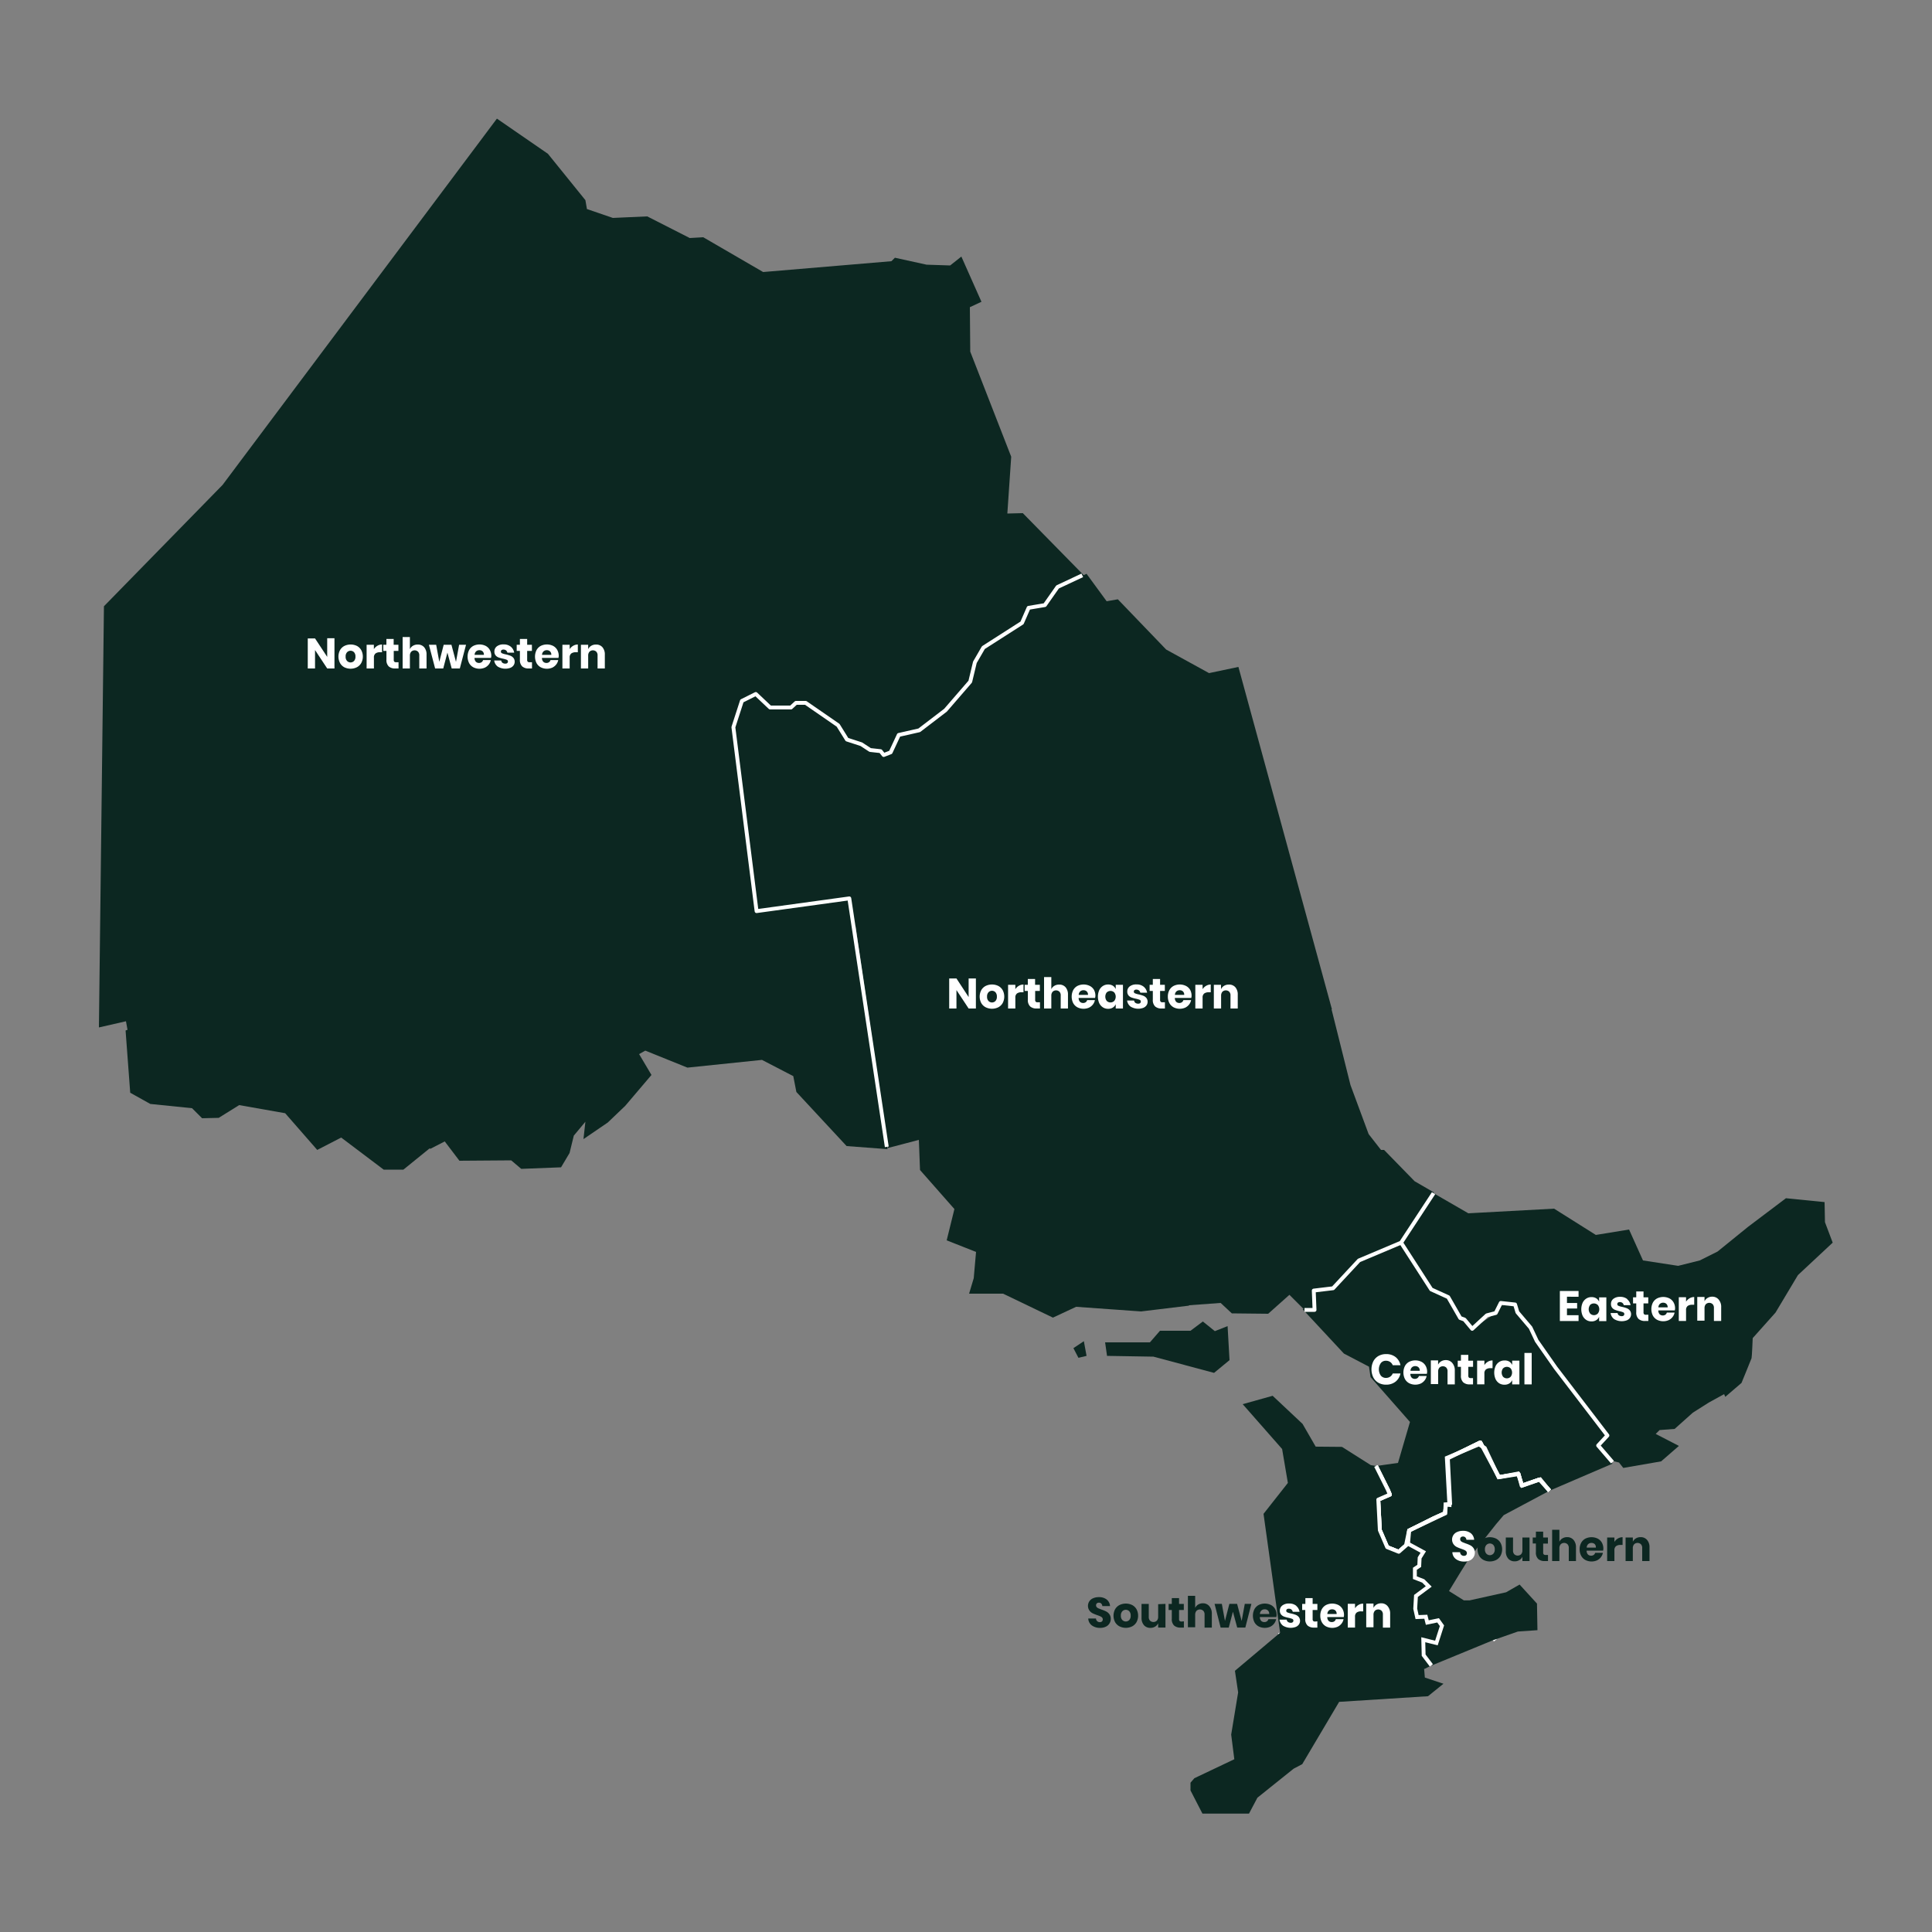 <svg id="map_off" xmlns="http://www.w3.org/2000/svg" viewBox="0 0 500 500"><rect x="0" y="0" width="500" height="500" fill="#808080" stroke="none"/><defs><style>.cls-1{fill:#0c2721;}.cls-2,.cls-4{fill:none;stroke:#fff;}.cls-2{stroke-linejoin:round;}.cls-3{fill:#fff;}</style></defs><title>Artboard 1map_off</title><path class="cls-1" d="M371,308.8l-8.3,12.8,7.7,12.2,4.6,2.4,2.5,4.4,1.9,1.5,1.4,2,3.7-3.1,2.6-1.1,1-2,4-.3.7,2.2,3.3,4,6.1,9.6L416,371.5l-2.1,2.6,2.7,3.8,2.4.6,1.1,1.4,9.8-1.7,4.6-4-6-3.1,1-1,3.9-.3,4.7-4.2,4.1-2.6,4-2.2.3.7,4.2-3.6s2.5-6.1,2.6-6.4.3-5.2.3-5.2l5.9-6.6,5.8-9.7,9-8.4-2-5.3-.1-5.2-10-1-9.8,7.4-7.9,6.4-4.6,2.3-5.6,1.4-9.1-1.4-3.6-8-8.6,1.4-10.8-6.8L380,314Z"/><path class="cls-1" d="M32.5,266.7l1.2,16.1,5.2,2.9,10.8,1.1,2.6,2.6,4.3-.1,5.3-3.3,11.9,2.1,8.3,9.5,6.2-3.2,11,8.3h5.1l6.77-5.49.23.09,3.7-1.9,3.8,5,13.4-.1,2.6,2.2,10.3-.4,2.2-3.7,1.1-4.5,3-3.6-.5,4.5,6.3-4.3,4.5-4.3,6.8-8-3.2-5.4,1.6-.9,10.9,4.4,19.3-2,8.1,4.2.8,4.1,13,14,10.6.8-9.8-64.7-24.1,3.4-6-47.7,2.2-6.8,3.7-1.9,3.6,3.5,5.6-.1,1.1-1,2.6-.1,8.3,5.6,2.4,3.9,3.6,1.2,2.3,1.7,2.9.4.6.8,1.8-.6,2.3-4.6,5.1-1.2,6.8-5.3,6.4-7,1.2-4.7,2.3-4.3,5.6-3.5,4.6-3.2,1.8-3.5,4.1-.9,3.1-4.6,6.7-3.3-15.8-16.1-4,.1,1-14.7L251.1,91,251,79.5l3-1.4-5.2-11.7-2.9,2.3-6.1-.2-8.2-1.8-.9.9-33.2,2.8-15.5-9-3.5.2-11-5.6-8.9.4-6.7-2.3-.4-2.3-9.7-12-13.2-9.1-71,94.8L26.9,156.9l-1.3,109,7-1.6.4,2.2"/><path class="cls-1" d="M362.6,321.6l8.5-13-5-2.9-7.9-8.1h-.8l-3.2-4.1-4.7-12.7-4.9-19.6h.1l-24.2-88.6-7.6,1.6-11.1-6.1-12.5-13-2.9.5-5.2-7.1-7.3,3.4-3.3,4.7-4.1.7-1.7,3.9-10,6.4-2.3,3.8-1.2,5-6.4,7.4-6.7,5.2-5.3,1.2-2.1,4.5-1.8.7-.8-1-2.8-.2-2.3-1.5-3.7-1.2-2.3-3.7-8.6-6.2-2.4.3-1.3,1.2h-5.3l-3.7-3.5-3.6,1.8-2.2,7.1,6,47.3,24-3.3,1.2,7.1h.2l8.4,57.5,8-2.1.3,7.8,8.9,10.1-2,8.1,7.6,3-.6,6.8-1.2,4h8.8l12.9,6.2,6-2.8,16.8,1.2,12.4-1.5v-.1l8.2-.6,2.9,2.7,9.4.1,5.5-4.9,3.8,3.8,3.1.1v-4.9l4.8-.5-.1-.6,7-7Z"/><path class="cls-1" d="M337.1,338.8l10.7,11.5,6.5,3.4.4,2.7L364.9,368l-3.1,10.6-5.7.8,3.6,7.4-2.9,1.2.3,8.5,1.8,3.9,3.1,1.2,2-2.3.7-3.2,9-4.4.5-2.3,1,.1-.5-12.1,8.1-3.6,1.7,1.3,3.4,7.2,5.1-.8.8,3,4.6-1.6,2.6,2.9,16.3-7-3.4-4.7,2.1-2.6-18.4-24.7-1.5-3-3.3-4-.7-2.2-4,.3-1,1.9-6.2,4.2-2.1-2.5-1.3-1-2.5-4.3-4.6-2.5-7.8-12.1-1.1.4-9.6,4-7,7,.1.6-4.8.5V339Z"/><path class="cls-1" d="M317.7,343.2l-3.3,1.3-3.1-2.5-3.2,2.4h-7.9l-2.6,3H286l.5,3.5,12,.2,15.7,4.2,4-3.3Z"/><path class="cls-1" d="M280.5,347.1l-2.7,1.8,1.3,2.5,2.1-.5Z"/><path class="cls-2" d="M280.1,148.9l-6.4,3-3.3,4.7-4.2.7-1.7,3.9-10,6.4-2.2,3.8-1.2,5-6.4,7.4-6.8,5.2-5.3,1.2-2.1,4.5-1.8.7-.8-1-2.7-.3-2.3-1.5-3.7-1.2-2.3-3.7-8.4-5.8H206l-1.3,1.2h-5.4l-3.7-3.5-3.6,1.8-2.2,6.8,6,47.6,24-3.3,9.7,64.3"/><path class="cls-2" d="M337.6,339h2.6l-.2-5,5-.6,6.7-7.2,10.9-4.6,8.4-12.8"/><path class="cls-2" d="M362.6,321.6l7.8,12.1,4.4,2,3.1,5.4,1.1.4,2,2.4,3.8-3.5,2.3-.6,1.3-2.6,3.7.4.6,2,3.4,4,1.6,3.4,4.9,7L416,371.5l-2.4,2.6,3.7,4.3"/><path class="cls-2" d="M356.1,379.4l3.1,6.2.5,1.2-3,1.3.4,7.9,1.9,4.4,3,1.2,2.4-2.1.3-3.4,6.4-3.2,2.9-1.3.2-2.2,1.1-.2-.6-11.8,8.4-4.1,4.8,9,5.1-.8.8,3,4.6-1.6,2.6,2.9"/><path class="cls-3" d="M86.56,173H84.68l-3.15-4.77V173H79.65v-7.78h1.88L84.68,170v-4.82h1.88Z"/><path class="cls-3" d="M92.36,167.16a2.82,2.82,0,0,1,1.13,1.09,3.59,3.59,0,0,1,0,3.34,2.82,2.82,0,0,1-1.13,1.09,3.69,3.69,0,0,1-3.27,0A2.78,2.78,0,0,1,88,171.59a3.59,3.59,0,0,1,0-3.34,2.78,2.78,0,0,1,1.14-1.09A3.75,3.75,0,0,1,92.36,167.16Zm-2.54,1.64a1.55,1.55,0,0,0-.37,1.13,1.53,1.53,0,0,0,.37,1.12,1.25,1.25,0,0,0,1.81,0,1.56,1.56,0,0,0,.36-1.12,1.6,1.6,0,0,0-.36-1.13,1.25,1.25,0,0,0-1.81,0Z"/><path class="cls-3" d="M97.67,167.13a2.34,2.34,0,0,1,1.21-.33v2h-.54a1.84,1.84,0,0,0-1.16.32,1.29,1.29,0,0,0-.41,1.08V173H94.88v-6.14h1.88V168a2.61,2.61,0,0,1,.91-.87Z"/><path class="cls-3" d="M103.14,171.38V173h-.85a2.42,2.42,0,0,1-1.68-.53,2.27,2.27,0,0,1-.6-1.77v-2.25H99.2v-1.58h.8v-1.51h1.88v1.51h1.23v1.58H101.9v2.29a.67.67,0,0,0,.15.51.69.69,0,0,0,.5.14Z"/><path class="cls-3" d="M109.77,167.5a2.84,2.84,0,0,1,.62,1.94V173h-1.88v-3.34a1.36,1.36,0,0,0-.32-1,1.28,1.28,0,0,0-1.77,0,1.47,1.47,0,0,0-.34,1V173H104.2v-8.14h1.88V168a2,2,0,0,1,.79-.87,2.31,2.31,0,0,1,1.23-.32A2.12,2.12,0,0,1,109.77,167.5Z"/><path class="cls-3" d="M120.61,166.86,119,173h-2.1l-1.11-4.11L114.71,173h-2.1L111,166.86h1.88l.81,4.42,1.14-4.42h2l1.18,4.43.81-4.43Z"/><path class="cls-3" d="M127.07,170.27h-4.26a1.41,1.41,0,0,0,.35,1,1.15,1.15,0,0,0,.81.3,1.13,1.13,0,0,0,.69-.21,1,1,0,0,0,.36-.54h2a2.67,2.67,0,0,1-.53,1.16,2.88,2.88,0,0,1-1,.8,3.54,3.54,0,0,1-3-.09,2.72,2.72,0,0,1-1.09-1.09,3.79,3.79,0,0,1,0-3.35,2.72,2.72,0,0,1,1.09-1.09,3.62,3.62,0,0,1,3.21,0,2.64,2.64,0,0,1,1.07,1.05,3.16,3.16,0,0,1,.38,1.56,2.74,2.74,0,0,1-.08.5Zm-2.17-1.7a1.21,1.21,0,0,0-.83-.3,1.23,1.23,0,0,0-.86.31,1.27,1.27,0,0,0-.38.9h2.4a1.14,1.14,0,0,0-.33-.91Z"/><path class="cls-3" d="M132.2,167.37a2.53,2.53,0,0,1,.87,1.54h-1.76a1,1,0,0,0-.35-.59,1.06,1.06,0,0,0-.68-.21.75.75,0,0,0-.48.14.49.49,0,0,0-.17.39.46.46,0,0,0,.3.43,5,5,0,0,0,1,.29,9.6,9.6,0,0,1,1.16.34,2,2,0,0,1,.78.56,1.56,1.56,0,0,1,.33,1,1.63,1.63,0,0,1-.29.93,1.84,1.84,0,0,1-.82.64,3.82,3.82,0,0,1-3.28-.32,2.34,2.34,0,0,1-.91-1.57h1.82a.83.83,0,0,0,.33.6,1.24,1.24,0,0,0,.75.21.71.71,0,0,0,.48-.15.52.52,0,0,0,.17-.39.47.47,0,0,0-.3-.46,5.73,5.73,0,0,0-1-.29,8.86,8.86,0,0,1-1.12-.31,1.84,1.84,0,0,1-.76-.53,1.5,1.5,0,0,1-.32-1,1.63,1.63,0,0,1,.63-1.34,2.73,2.73,0,0,1,1.77-.51,2.82,2.82,0,0,1,1.85.6Z"/><path class="cls-3" d="M137.68,171.38V173h-.85a2.42,2.42,0,0,1-1.68-.53,2.27,2.27,0,0,1-.6-1.77v-2.25h-.83v-1.58h.83v-1.51h1.88v1.51h1.23v1.58h-1.23v2.29a.67.67,0,0,0,.15.51.69.69,0,0,0,.5.14Z"/><path class="cls-3" d="M144.52,170.27h-4.26a1.41,1.41,0,0,0,.35,1,1.15,1.15,0,0,0,.81.3,1.13,1.13,0,0,0,.69-.21,1,1,0,0,0,.36-.54h2a2.67,2.67,0,0,1-.53,1.16,2.88,2.88,0,0,1-1,.8,3.54,3.54,0,0,1-3-.09,2.72,2.72,0,0,1-1.09-1.09,3.79,3.79,0,0,1,0-3.35,2.72,2.72,0,0,1,1.09-1.09,3.62,3.62,0,0,1,3.21,0,2.64,2.64,0,0,1,1.07,1.05,3.16,3.16,0,0,1,.38,1.56,2.74,2.74,0,0,1-.08.5Zm-2.17-1.7a1.21,1.21,0,0,0-.83-.3,1.23,1.23,0,0,0-.86.31,1.27,1.27,0,0,0-.38.9h2.4a1.15,1.15,0,0,0-.34-.91Z"/><path class="cls-3" d="M148.34,167.13a2.31,2.31,0,0,1,1.2-.33v2H149a1.91,1.91,0,0,0-1.16.32,1.29,1.29,0,0,0-.41,1.08V173h-1.88v-6.14h1.88V168a2.61,2.61,0,0,1,.91-.87Z"/><path class="cls-3" d="M155.91,167.5a2.84,2.84,0,0,1,.62,1.94V173h-1.88v-3.34a1.36,1.36,0,0,0-.32-1,1.28,1.28,0,0,0-1.77,0,1.47,1.47,0,0,0-.34,1V173h-1.88v-6.14h1.88V168a2,2,0,0,1,.79-.87,2.31,2.31,0,0,1,1.23-.32,2.12,2.12,0,0,1,1.67.69Z"/><path class="cls-3" d="M252.56,261h-1.88l-3.15-4.77V261h-1.88v-7.78h1.88l3.15,4.82v-4.82h1.88Z"/><path class="cls-3" d="M258.36,255.16a2.82,2.82,0,0,1,1.13,1.09,3.59,3.59,0,0,1,0,3.34,2.82,2.82,0,0,1-1.13,1.09,3.69,3.69,0,0,1-3.27,0,2.78,2.78,0,0,1-1.14-1.09,3.59,3.59,0,0,1,0-3.34,2.78,2.78,0,0,1,1.14-1.09A3.75,3.75,0,0,1,258.36,255.16Zm-2.54,1.64a1.55,1.55,0,0,0-.37,1.13,1.53,1.53,0,0,0,.37,1.12,1.25,1.25,0,0,0,1.81,0,1.56,1.56,0,0,0,.36-1.12,1.6,1.6,0,0,0-.36-1.13,1.25,1.25,0,0,0-1.81,0Z"/><path class="cls-3" d="M263.67,255.13a2.34,2.34,0,0,1,1.21-.33v2h-.54a1.84,1.84,0,0,0-1.16.32,1.29,1.29,0,0,0-.41,1.08V261h-1.88v-6.14h1.88V256a2.67,2.67,0,0,1,.9-.87Z"/><path class="cls-3" d="M269.14,259.38V261h-.85a2.42,2.42,0,0,1-1.68-.53,2.27,2.27,0,0,1-.6-1.77v-2.25h-.83v-1.58H266v-1.51h1.88v1.51h1.23v1.58H267.9v2.29a.67.67,0,0,0,.15.51.69.69,0,0,0,.5.14Z"/><path class="cls-3" d="M275.77,255.5a2.84,2.84,0,0,1,.62,1.94V261h-1.88v-3.34a1.36,1.36,0,0,0-.32-1,1.28,1.28,0,0,0-1.77,0,1.47,1.47,0,0,0-.34,1V261H270.2v-8.14h1.88V256a2,2,0,0,1,.79-.87,2.31,2.31,0,0,1,1.23-.32,2.12,2.12,0,0,1,1.67.69Z"/><path class="cls-3" d="M283.41,258.27h-4.26a1.41,1.41,0,0,0,.35,1,1.15,1.15,0,0,0,.81.3,1.13,1.13,0,0,0,.69-.21,1,1,0,0,0,.36-.54h2a2.67,2.67,0,0,1-.53,1.16,2.88,2.88,0,0,1-1,.8,3.54,3.54,0,0,1-3-.09,2.72,2.72,0,0,1-1.09-1.09,3.79,3.79,0,0,1,0-3.35,2.72,2.72,0,0,1,1.09-1.09,3.62,3.62,0,0,1,3.21,0,2.64,2.64,0,0,1,1.07,1,3.16,3.16,0,0,1,.38,1.56,2.74,2.74,0,0,1-.08.5Zm-2.17-1.7a1.21,1.21,0,0,0-.83-.3,1.23,1.23,0,0,0-.86.31,1.27,1.27,0,0,0-.38.9h2.4a1.14,1.14,0,0,0-.33-.91Z"/><path class="cls-3" d="M288,255.1a2,2,0,0,1,.75.87v-1.11h1.87V261h-1.87v-1.11a2,2,0,0,1-.75.87,2.22,2.22,0,0,1-1.21.32,2.44,2.44,0,0,1-1.36-.38,2.64,2.64,0,0,1-.95-1.09,4.24,4.24,0,0,1,0-3.35,2.64,2.64,0,0,1,.95-1.09,2.44,2.44,0,0,1,1.36-.38A2.26,2.26,0,0,1,288,255.1Zm-1.58,1.73a1.83,1.83,0,0,0,0,2.2,1.38,1.38,0,0,0,1.95,0,1.77,1.77,0,0,0,0-2.18,1.39,1.39,0,0,0-1.95,0Z"/><path class="cls-3" d="M296,255.37a2.53,2.53,0,0,1,.87,1.54h-1.76a1,1,0,0,0-.35-.59,1.06,1.06,0,0,0-.68-.21.75.75,0,0,0-.48.14.49.49,0,0,0-.17.39.46.46,0,0,0,.3.43,5,5,0,0,0,1,.29,9.6,9.6,0,0,1,1.16.34,2,2,0,0,1,.78.56,1.56,1.56,0,0,1,.33,1,1.63,1.63,0,0,1-.29.93,1.87,1.87,0,0,1-.83.64,3.82,3.82,0,0,1-3.28-.32,2.34,2.34,0,0,1-.91-1.57h1.82a.83.83,0,0,0,.33.6,1.24,1.24,0,0,0,.75.21.71.71,0,0,0,.48-.15.52.52,0,0,0,.17-.39.47.47,0,0,0-.3-.46,5.73,5.73,0,0,0-1-.29,8.86,8.86,0,0,1-1.12-.31,1.84,1.84,0,0,1-.76-.53,1.5,1.5,0,0,1-.32-1,1.63,1.63,0,0,1,.63-1.34,2.73,2.73,0,0,1,1.77-.51,2.79,2.79,0,0,1,1.86.6Z"/><path class="cls-3" d="M301.48,259.38V261h-.85a2.42,2.42,0,0,1-1.68-.53,2.27,2.27,0,0,1-.6-1.77v-2.25h-.83v-1.58h.83v-1.51h1.88v1.51h1.23v1.58h-1.23v2.29a.67.67,0,0,0,.15.51.69.69,0,0,0,.5.14Z"/><path class="cls-3" d="M308.31,258.27h-4.26a1.41,1.41,0,0,0,.35,1,1.15,1.15,0,0,0,.81.3,1.13,1.13,0,0,0,.69-.21,1,1,0,0,0,.36-.54h2a2.67,2.67,0,0,1-.53,1.16,2.88,2.88,0,0,1-1,.8,3.54,3.54,0,0,1-3-.09,2.72,2.72,0,0,1-1.09-1.09,3.46,3.46,0,0,1-.4-1.67,3.4,3.4,0,0,1,.39-1.68,2.72,2.72,0,0,1,1.09-1.09,3.62,3.62,0,0,1,3.21,0,2.64,2.64,0,0,1,1.07,1,3.16,3.16,0,0,1,.38,1.56,2.74,2.74,0,0,1-.07.5Zm-2.17-1.7a1.21,1.21,0,0,0-.83-.3,1.23,1.23,0,0,0-.86.31,1.27,1.27,0,0,0-.38.9h2.4a1.14,1.14,0,0,0-.33-.91Z"/><path class="cls-3" d="M312.14,255.13a2.31,2.31,0,0,1,1.2-.33v2h-.54a1.91,1.91,0,0,0-1.16.32,1.29,1.29,0,0,0-.41,1.08V261h-1.88v-6.14h1.88V256a2.61,2.61,0,0,1,.91-.87Z"/><path class="cls-3" d="M319.71,255.5a2.84,2.84,0,0,1,.62,1.94V261h-1.88v-3.34a1.36,1.36,0,0,0-.32-1,1.28,1.28,0,0,0-1.77,0,1.52,1.52,0,0,0-.34,1V261h-1.88v-6.14H316V256a2,2,0,0,1,.79-.87,2.31,2.31,0,0,1,1.23-.32,2.12,2.12,0,0,1,1.69.69Z"/><path class="cls-3" d="M405.53,335.59v1.63h2.63v1.42h-2.63v1.73h3v1.51h-4.84V334.1h4.84v1.5Z"/><path class="cls-3" d="M413.1,336a2,2,0,0,1,.75.87v-1.11h1.87v6.14h-1.87v-1.11a1.92,1.92,0,0,1-.75.87,2.22,2.22,0,0,1-1.21.32,2.44,2.44,0,0,1-1.36-.38,2.64,2.64,0,0,1-.95-1.09,4.24,4.24,0,0,1,0-3.35,2.64,2.64,0,0,1,.95-1.09,2.44,2.44,0,0,1,1.36-.38,2.26,2.26,0,0,1,1.21.31Zm-1.58,1.73a1.83,1.83,0,0,0,0,2.2,1.38,1.38,0,0,0,2,0,1.77,1.77,0,0,0,0-2.18,1.46,1.46,0,0,0-2-.05Z"/><path class="cls-3" d="M421.11,336.24a2.54,2.54,0,0,1,.88,1.54h-1.76a1,1,0,0,0-.35-.59,1.06,1.06,0,0,0-.68-.21.75.75,0,0,0-.48.14.49.49,0,0,0-.17.39.46.46,0,0,0,.3.43,5,5,0,0,0,1,.29,9.6,9.6,0,0,1,1.16.34,2,2,0,0,1,.78.56,1.56,1.56,0,0,1,.33,1,1.63,1.63,0,0,1-.29.93,1.84,1.84,0,0,1-.82.64,3.82,3.82,0,0,1-3.28-.32,2.34,2.34,0,0,1-.91-1.57h1.81a.81.81,0,0,0,.34.6,1.24,1.24,0,0,0,.75.21.71.71,0,0,0,.48-.15.52.52,0,0,0,.17-.39.47.47,0,0,0-.3-.46,5,5,0,0,0-1-.29A8.86,8.86,0,0,1,418,339a1.84,1.84,0,0,1-.76-.53,1.5,1.5,0,0,1-.32-1,1.63,1.63,0,0,1,.63-1.34,2.73,2.73,0,0,1,1.77-.51,2.85,2.85,0,0,1,1.84.6Z"/><path class="cls-3" d="M426.59,340.25v1.62h-.85a2.42,2.42,0,0,1-1.68-.53,2.27,2.27,0,0,1-.6-1.77v-2.25h-.83v-1.58h.83v-1.51h1.88v1.51h1.23v1.58h-1.23v2.29a.67.67,0,0,0,.15.51.69.69,0,0,0,.5.14Z"/><path class="cls-3" d="M433.43,339.14h-4.26a1.41,1.41,0,0,0,.35,1,1.15,1.15,0,0,0,.81.3,1.13,1.13,0,0,0,.69-.21,1,1,0,0,0,.36-.54h2a2.67,2.67,0,0,1-.53,1.16,2.88,2.88,0,0,1-1,.8,3.54,3.54,0,0,1-3-.09,2.72,2.72,0,0,1-1.09-1.09,3.79,3.79,0,0,1,0-3.35,2.72,2.72,0,0,1,1.09-1.09,3.62,3.62,0,0,1,3.21,0,2.64,2.64,0,0,1,1.07,1.05,3.16,3.16,0,0,1,.38,1.56,2.74,2.74,0,0,1-.08.5Zm-2.17-1.7a1.21,1.21,0,0,0-.83-.3,1.23,1.23,0,0,0-.86.31,1.27,1.27,0,0,0-.38.9h2.4a1.15,1.15,0,0,0-.34-.91Z"/><path class="cls-3" d="M437.25,336a2.34,2.34,0,0,1,1.21-.33v2h-.54a1.91,1.91,0,0,0-1.16.32,1.29,1.29,0,0,0-.41,1.08v2.79h-1.88v-6.14h1.88v1.15a2.67,2.67,0,0,1,.9-.87Z"/><path class="cls-3" d="M444.82,336.37a2.84,2.84,0,0,1,.62,1.94v3.56h-1.88v-3.34a1.36,1.36,0,0,0-.32-1,1.28,1.28,0,0,0-1.77,0,1.47,1.47,0,0,0-.34,1v3.26h-1.88v-6.14h1.88v1.12a2,2,0,0,1,.79-.87,2.31,2.31,0,0,1,1.23-.32,2.11,2.11,0,0,1,1.67.78Z"/><path class="cls-3" d="M361.18,351.21a3.56,3.56,0,0,1,1.26,2.11h-2a1.83,1.83,0,0,0-.68-.85,1.89,1.89,0,0,0-1.08-.31,1.63,1.63,0,0,0-1.33.61,2.85,2.85,0,0,0,0,3.23,1.67,1.67,0,0,0,1.33.6,1.89,1.89,0,0,0,1.08-.31,1.86,1.86,0,0,0,.68-.84h2a3.56,3.56,0,0,1-1.26,2.11,3.82,3.82,0,0,1-2.46.79,3.89,3.89,0,0,1-2-.5,3.42,3.42,0,0,1-1.32-1.4,4.77,4.77,0,0,1,0-4.11,3.42,3.42,0,0,1,1.32-1.4,3.89,3.89,0,0,1,2-.5A3.84,3.84,0,0,1,361.18,351.21Z"/><path class="cls-3" d="M369.27,355.55H365a1.41,1.41,0,0,0,.35,1,1.15,1.15,0,0,0,.81.3,1.13,1.13,0,0,0,.69-.21,1,1,0,0,0,.36-.54h2a2.67,2.67,0,0,1-.53,1.16,2.88,2.88,0,0,1-1,.8,3.54,3.54,0,0,1-3-.09,2.72,2.72,0,0,1-1.09-1.09,3.79,3.79,0,0,1,0-3.35,2.72,2.72,0,0,1,1.09-1.09,3.62,3.62,0,0,1,3.21,0,2.64,2.64,0,0,1,1.07,1.05,3.16,3.16,0,0,1,.38,1.56,2.74,2.74,0,0,1-.07.5Zm-2.17-1.7a1.21,1.21,0,0,0-.83-.3,1.23,1.23,0,0,0-.86.31,1.27,1.27,0,0,0-.38.9h2.4a1.14,1.14,0,0,0-.33-.91Z"/><path class="cls-3" d="M375.88,352.78a2.84,2.84,0,0,1,.62,1.94v3.56h-1.88v-3.34a1.36,1.36,0,0,0-.32-1,1.28,1.28,0,0,0-1.77,0,1.47,1.47,0,0,0-.34,1v3.26H370.3v-6.14h1.88v1.12a2,2,0,0,1,.79-.87,2.31,2.31,0,0,1,1.23-.32,2.13,2.13,0,0,1,1.68.78Z"/><path class="cls-3" d="M381.22,356.66v1.62h-.85a2.42,2.42,0,0,1-1.68-.53,2.27,2.27,0,0,1-.6-1.77v-2.25h-.83v-1.58h.83v-1.51H380v1.51h1.23v1.58H380V356a.67.67,0,0,0,.15.51.69.69,0,0,0,.5.14Z"/><path class="cls-3" d="M385.06,352.41a2.34,2.34,0,0,1,1.21-.33v2h-.54a1.84,1.84,0,0,0-1.16.32,1.29,1.29,0,0,0-.41,1.08v2.79h-1.88v-6.14h1.88v1.15a2.67,2.67,0,0,1,.9-.87Z"/><path class="cls-3" d="M390.6,352.38a2,2,0,0,1,.75.87v-1.11h1.87v6.14h-1.87v-1.11a1.92,1.92,0,0,1-.75.87,2.22,2.22,0,0,1-1.21.32A2.52,2.52,0,0,1,388,358a2.64,2.64,0,0,1-.95-1.09,4.24,4.24,0,0,1,0-3.35,2.64,2.64,0,0,1,.95-1.09,2.44,2.44,0,0,1,1.36-.38,2.17,2.17,0,0,1,1.24.29Zm-1.6,1.73a1.83,1.83,0,0,0,0,2.2,1.38,1.38,0,0,0,1.95,0,1.77,1.77,0,0,0,0-2.18,1.41,1.41,0,0,0-1.95,0Z"/><path class="cls-3" d="M396.4,350.14v8.14h-1.88v-8.14Z"/><path class="cls-2" d="M356.1,379.4l3.1,6.2.5,1.2-3,1.3.4,7.9,1.9,4.4,3,1.2,2.4-2.1.3-3.4,6.4-3.2,2.9-1.3.2-2.2,1.1-.2-.6-11.8,8.4-4.1,4.8,9,5.1-.8.8,3,4.6-1.6,2.6,2.9"/><path class="cls-2" d="M331.3,422.6l.2,2.2,3.5.8,3-3.2,3.3.5,4.3,1,7-5.8,2.4-.1-3.1-4.1-.1-5.7,3.3.6,1.1-2.2,5,1.9,2.3,3.8,3.2.8-.4,3.3.5,2.2,2.3.1.3,1.3,2.8-.6,1,1.4,5.6-.3L385,422l2,2.5"/><path class="cls-1" d="M368.7,431.9l1.74-.87-2-2.64-.1-3.78,3.4.66,1.44-4.47-1-1.4-2.8.58-.3-1.28-2.3-.1-.42-1.83.09-3.68,2.65-2.46-.57-1.42-2.36-.66.09-2.74,1-.56.1-2.08,1.51-1.61L364,399.3l-1.7,2.1-3.3-1-1.88-3.94-.42-8.36,2.69-1-3.29-7.71-1.34-.22-7.46-4.72-6.8-.06-3.4-5.89-7.74-7.27-7.75,2.17L331.81,375l1.49,8.78-6.3,8,4.29,30.77L319.6,432.4l.83,5.59-1.8,10.92.81,6.38L309.1,460.2l-1,1.16v2l3.09,6,12.05,0,2.18-4.12,9.38-7.51,2.22-1.17,9.55-16.12,23-1.46,4-3.23-4.82-1.6-.19-2.27"/><path class="cls-1" d="M401,385.8l-2.61-2.94-4.62,1.61-.85-3.12-5.1.85-3.5-7.46-1.22-1.42-8.6,4,.76,11.89-1.23.38,0,2-9.3,4.5-.7,3.2,4.93,2.26-1.51,1.61-.1,2.08-1,.56-.09,2.74,2.36.66.57,1.42-2.65,2.46-.09,3.68.42,1.83,2.3.1.3,1.28,2.8-.58,1,1.4-1.44,4.47-3.4-.66.1,3.78,2,2.64,15.86-6.53,6.43-2.25,5.07-.35-.12-6.88-4.5-4.93-3.49,2-9.43,2.09h-1.51L375,411.76,377.9,407l2.46-3.92,6.8-8.6,2-2.36Z"/><path class="cls-3" d="M381.35,403a2.15,2.15,0,0,1-.92.82,3.28,3.28,0,0,1-1.48.31,3.48,3.48,0,0,1-2.16-.64,2.31,2.31,0,0,1-.92-1.78h2a1,1,0,0,0,.31.69,1,1,0,0,0,.69.25.8.8,0,0,0,.57-.2.76.76,0,0,0,0-1,1.55,1.55,0,0,0-.48-.32c-.19-.08-.46-.19-.79-.3a10.41,10.41,0,0,1-1.2-.49,2.34,2.34,0,0,1-.8-.7,2.12,2.12,0,0,1,1-3.19,3.45,3.45,0,0,1,1.42-.27,3.16,3.16,0,0,1,2.06.62,2.37,2.37,0,0,1,.86,1.69h-2a1,1,0,0,0-.28-.61.81.81,0,0,0-.61-.23.79.79,0,0,0-.53.18.67.67,0,0,0-.2.52.69.69,0,0,0,.18.47,1.44,1.44,0,0,0,.46.31l.79.31a8.67,8.67,0,0,1,1.22.5,2.33,2.33,0,0,1,.81.72,2,2,0,0,1,.34,1.23,2.19,2.19,0,0,1-.34,1.11Z"/><path class="cls-1" d="M387.21,398.2a2.82,2.82,0,0,1,1.13,1.09,3.59,3.59,0,0,1,0,3.34,2.82,2.82,0,0,1-1.13,1.09,3.69,3.69,0,0,1-3.27,0,2.78,2.78,0,0,1-1.14-1.09,3.59,3.59,0,0,1,0-3.34,2.78,2.78,0,0,1,1.14-1.09A3.75,3.75,0,0,1,387.21,398.2Zm-2.54,1.64a1.55,1.55,0,0,0-.37,1.13,1.53,1.53,0,0,0,.37,1.12,1.25,1.25,0,0,0,1.81,0,1.56,1.56,0,0,0,.36-1.12,1.6,1.6,0,0,0-.36-1.13,1.25,1.25,0,0,0-1.81,0Z"/><path class="cls-1" d="M395.84,397.9V404H394v-1.11a2,2,0,0,1-.79.86,2.24,2.24,0,0,1-1.21.32,2.14,2.14,0,0,1-1.68-.7,2.84,2.84,0,0,1-.62-1.94V397.9h1.87v3.33a1.36,1.36,0,0,0,.32,1,1.29,1.29,0,0,0,1.78,0,1.46,1.46,0,0,0,.33-1V397.9Z"/><path class="cls-1" d="M400.62,402.42V404h-.85a2.42,2.42,0,0,1-1.68-.53,2.27,2.27,0,0,1-.6-1.77v-2.25h-.82V397.9h.82v-1.51h1.88v1.51h1.23v1.58h-1.23v2.29a.67.67,0,0,0,.15.51.69.69,0,0,0,.5.14Z"/><path class="cls-1" d="M407.24,398.54a2.84,2.84,0,0,1,.62,1.94V404H406v-3.34a1.36,1.36,0,0,0-.32-1,1.28,1.28,0,0,0-1.77,0,1.52,1.52,0,0,0-.34,1V404h-1.88v-8.1h1.88V399a2,2,0,0,1,.79-.87,2.31,2.31,0,0,1,1.23-.32,2.12,2.12,0,0,1,1.65.73Z"/><path class="cls-1" d="M414.88,401.31h-4.26a1.41,1.41,0,0,0,.35,1,1.15,1.15,0,0,0,.81.3,1.13,1.13,0,0,0,.69-.21,1,1,0,0,0,.36-.54h2a2.67,2.67,0,0,1-.53,1.16,2.88,2.88,0,0,1-1,.8,3.54,3.54,0,0,1-3-.09,2.72,2.72,0,0,1-1.09-1.09,3.46,3.46,0,0,1-.4-1.67,3.4,3.4,0,0,1,.39-1.68,2.72,2.72,0,0,1,1.09-1.09,3.62,3.62,0,0,1,3.21,0,2.64,2.64,0,0,1,1.07,1.05,3.16,3.16,0,0,1,.38,1.56,2.74,2.74,0,0,1-.07.5Zm-2.17-1.7a1.21,1.21,0,0,0-.83-.3,1.23,1.23,0,0,0-.86.31,1.27,1.27,0,0,0-.38.9H413A1.13,1.13,0,0,0,412.71,399.61Z"/><path class="cls-1" d="M418.71,398.16a2.34,2.34,0,0,1,1.21-.33v2h-.54a1.84,1.84,0,0,0-1.16.32,1.29,1.29,0,0,0-.41,1.08V404h-1.88v-6.1h1.88v1.15a2.64,2.64,0,0,1,.9-.89Z"/><path class="cls-1" d="M426.27,398.54a2.84,2.84,0,0,1,.62,1.94V404H425v-3.34a1.36,1.36,0,0,0-.32-1,1.28,1.28,0,0,0-1.77,0,1.52,1.52,0,0,0-.34,1V404H420.7v-6.1h1.88V399a2,2,0,0,1,.79-.87,2.31,2.31,0,0,1,1.23-.32,2.13,2.13,0,0,1,1.67.73Z"/><path class="cls-1" d="M287.12,420.16a2.15,2.15,0,0,1-.92.82,3.28,3.28,0,0,1-1.48.31,3.48,3.48,0,0,1-2.16-.64,2.31,2.31,0,0,1-.92-1.78h2a1,1,0,0,0,.31.69,1,1,0,0,0,.69.25.8.8,0,0,0,.57-.2.76.76,0,0,0,0-1,1.55,1.55,0,0,0-.48-.32c-.19-.08-.46-.19-.79-.3a10.41,10.41,0,0,1-1.2-.49,2.34,2.34,0,0,1-.8-.7,2.12,2.12,0,0,1,1-3.19,3.45,3.45,0,0,1,1.42-.27,3.16,3.16,0,0,1,2.06.62,2.37,2.37,0,0,1,.86,1.69h-2A1,1,0,0,0,285,415a.81.81,0,0,0-.61-.23.79.79,0,0,0-.53.18.67.67,0,0,0-.2.52.69.69,0,0,0,.18.47,1.44,1.44,0,0,0,.46.31l.79.31a8.67,8.67,0,0,1,1.22.5,2.33,2.33,0,0,1,.81.72,2,2,0,0,1,.34,1.23,2.12,2.12,0,0,1-.34,1.15Z"/><path class="cls-1" d="M293,415.38a2.82,2.82,0,0,1,1.13,1.09,3.59,3.59,0,0,1,0,3.34A2.82,2.82,0,0,1,293,420.9a3.69,3.69,0,0,1-3.27,0,2.78,2.78,0,0,1-1.14-1.09,3.59,3.59,0,0,1,0-3.34,2.78,2.78,0,0,1,1.14-1.09A3.75,3.75,0,0,1,293,415.38ZM290.45,417a1.55,1.55,0,0,0-.37,1.13,1.53,1.53,0,0,0,.37,1.12,1.25,1.25,0,0,0,1.81,0,1.56,1.56,0,0,0,.36-1.12,1.6,1.6,0,0,0-.36-1.13,1.25,1.25,0,0,0-1.81,0Z"/><path class="cls-1" d="M301.62,415.08v6.14h-1.89v-1.11a2,2,0,0,1-.79.86,2.24,2.24,0,0,1-1.21.32,2.14,2.14,0,0,1-1.68-.7,2.84,2.84,0,0,1-.62-1.94v-3.56h1.87v3.33a1.36,1.36,0,0,0,.32,1,1.29,1.29,0,0,0,1.78,0,1.46,1.46,0,0,0,.33-1v-3.26Z"/><path class="cls-1" d="M306.39,419.6v1.62h-.85a2.42,2.42,0,0,1-1.68-.53,2.27,2.27,0,0,1-.6-1.77v-2.25h-.82v-1.58h.82v-1.51h1.88v1.51h1.23v1.58h-1.23V419a.67.67,0,0,0,.15.51.69.69,0,0,0,.5.14Z"/><path class="cls-1" d="M313,415.72a2.84,2.84,0,0,1,.62,1.94v3.56h-1.88v-3.34a1.36,1.36,0,0,0-.32-1,1.28,1.28,0,0,0-1.77,0,1.52,1.52,0,0,0-.34,1v3.26h-1.88V413h1.88v3.12a2,2,0,0,1,.79-.87,2.31,2.31,0,0,1,1.23-.32,2.11,2.11,0,0,1,1.67.78Z"/><path class="cls-1" d="M323.86,415.08l-1.57,6.14h-2.1l-1.11-4.11L318,421.22h-2.1l-1.57-6.14h1.88l.81,4.42,1.14-4.42h2l1.18,4.43.81-4.43Z"/><path class="cls-1" d="M330.31,418.49h-4.26a1.41,1.41,0,0,0,.35,1,1.15,1.15,0,0,0,.81.3,1.13,1.13,0,0,0,.69-.21,1,1,0,0,0,.36-.54h2a2.67,2.67,0,0,1-.53,1.16,2.88,2.88,0,0,1-1,.8,3.54,3.54,0,0,1-3-.09,2.72,2.72,0,0,1-1.09-1.09,3.79,3.79,0,0,1,0-3.35,2.72,2.72,0,0,1,1.09-1.09,3.62,3.62,0,0,1,3.21,0,2.64,2.64,0,0,1,1.07,1.05,3.16,3.16,0,0,1,.38,1.56,2.74,2.74,0,0,1-.08.5Zm-2.17-1.7a1.21,1.21,0,0,0-.83-.3,1.23,1.23,0,0,0-.86.31,1.27,1.27,0,0,0-.38.9h2.4a1.14,1.14,0,0,0-.33-.91Z"/><path class="cls-3" d="M335.45,415.59a2.53,2.53,0,0,1,.87,1.54h-1.76a1,1,0,0,0-.35-.59,1.06,1.06,0,0,0-.68-.21.75.75,0,0,0-.48.14.49.49,0,0,0-.17.39.46.46,0,0,0,.3.43,5,5,0,0,0,1,.29,9.6,9.6,0,0,1,1.16.34,2,2,0,0,1,.78.56,1.56,1.56,0,0,1,.33,1,1.63,1.63,0,0,1-.29.93,1.87,1.87,0,0,1-.83.64,3.82,3.82,0,0,1-3.28-.32,2.34,2.34,0,0,1-.91-1.57H333a.83.83,0,0,0,.33.6,1.24,1.24,0,0,0,.75.21.71.71,0,0,0,.48-.15.52.52,0,0,0,.17-.39.47.47,0,0,0-.3-.46,5.73,5.73,0,0,0-1-.29,8.86,8.86,0,0,1-1.12-.31,1.84,1.84,0,0,1-.76-.53,1.5,1.5,0,0,1-.32-1,1.63,1.63,0,0,1,.63-1.34,2.73,2.73,0,0,1,1.77-.51,2.79,2.79,0,0,1,1.86.6Z"/><path class="cls-3" d="M340.93,419.6v1.62h-.85a2.42,2.42,0,0,1-1.68-.53,2.27,2.27,0,0,1-.6-1.77v-2.25H337v-1.58h.83v-1.51h1.88v1.51h1.23v1.58h-1.23V419a.67.67,0,0,0,.15.51.69.69,0,0,0,.5.14Z"/><path class="cls-3" d="M347.76,418.49H343.5a1.41,1.41,0,0,0,.35,1,1.15,1.15,0,0,0,.81.3,1.13,1.13,0,0,0,.69-.21,1,1,0,0,0,.36-.54h2a2.67,2.67,0,0,1-.53,1.16,2.88,2.88,0,0,1-1,.8,3.54,3.54,0,0,1-3-.09,2.72,2.72,0,0,1-1.09-1.09,3.46,3.46,0,0,1-.4-1.67,3.4,3.4,0,0,1,.39-1.68,2.72,2.72,0,0,1,1.09-1.09,3.62,3.62,0,0,1,3.21,0,2.64,2.64,0,0,1,1.07,1.05,3.16,3.16,0,0,1,.38,1.56,2.74,2.74,0,0,1-.07.5Zm-2.17-1.7a1.21,1.21,0,0,0-.83-.3,1.23,1.23,0,0,0-.86.31,1.27,1.27,0,0,0-.38.9h2.4a1.14,1.14,0,0,0-.33-.91Z"/><path class="cls-3" d="M351.58,415.35a2.34,2.34,0,0,1,1.21-.33v2h-.54a1.84,1.84,0,0,0-1.16.32,1.29,1.29,0,0,0-.41,1.08v2.79H348.8v-6.14h1.88v1.15a2.67,2.67,0,0,1,.9-.87Z"/><path class="cls-3" d="M359.15,415.72a2.84,2.84,0,0,1,.62,1.94v3.56h-1.88v-3.34a1.36,1.36,0,0,0-.32-1,1.28,1.28,0,0,0-1.77,0,1.52,1.52,0,0,0-.34,1v3.26h-1.88V415h1.88v1.12a2,2,0,0,1,.79-.87,2.31,2.31,0,0,1,1.23-.32,2.11,2.11,0,0,1,1.67.78Z"/><path class="cls-2" d="M356.1,379.4l3.1,6.2.5,1.2-3,1.3.4,7.9,1.9,4.4,3,1.2,2.4-2.1.3-3.4,6.4-3.2,2.9-1.3.2-2.2,1.1-.2-.6-11.8,8.4-4.1,4.8,9,5.1-.8.8,3,4.6-1.6,2.6,2.9"/><path class="cls-4" d="M370.44,431l-2-2.64-.1-4,3.4.85,1.44-4.47-1-1.4-2.8.58-.38-1.51-2.26.09-.48-2.17.19-3.3,3.31-2.46-1.42-1.42-2.17-.85V406l1.13-.75.1-2.08.94-1.51L364,399.3l.66-3.21,9.35-4.44.09-2.27,1,.1-.66-12.18,8.3-3.5,1.52.94,3.58,7.56,5-.95,1.13,3.12,4.63-1.61L401,385.8"/></svg>